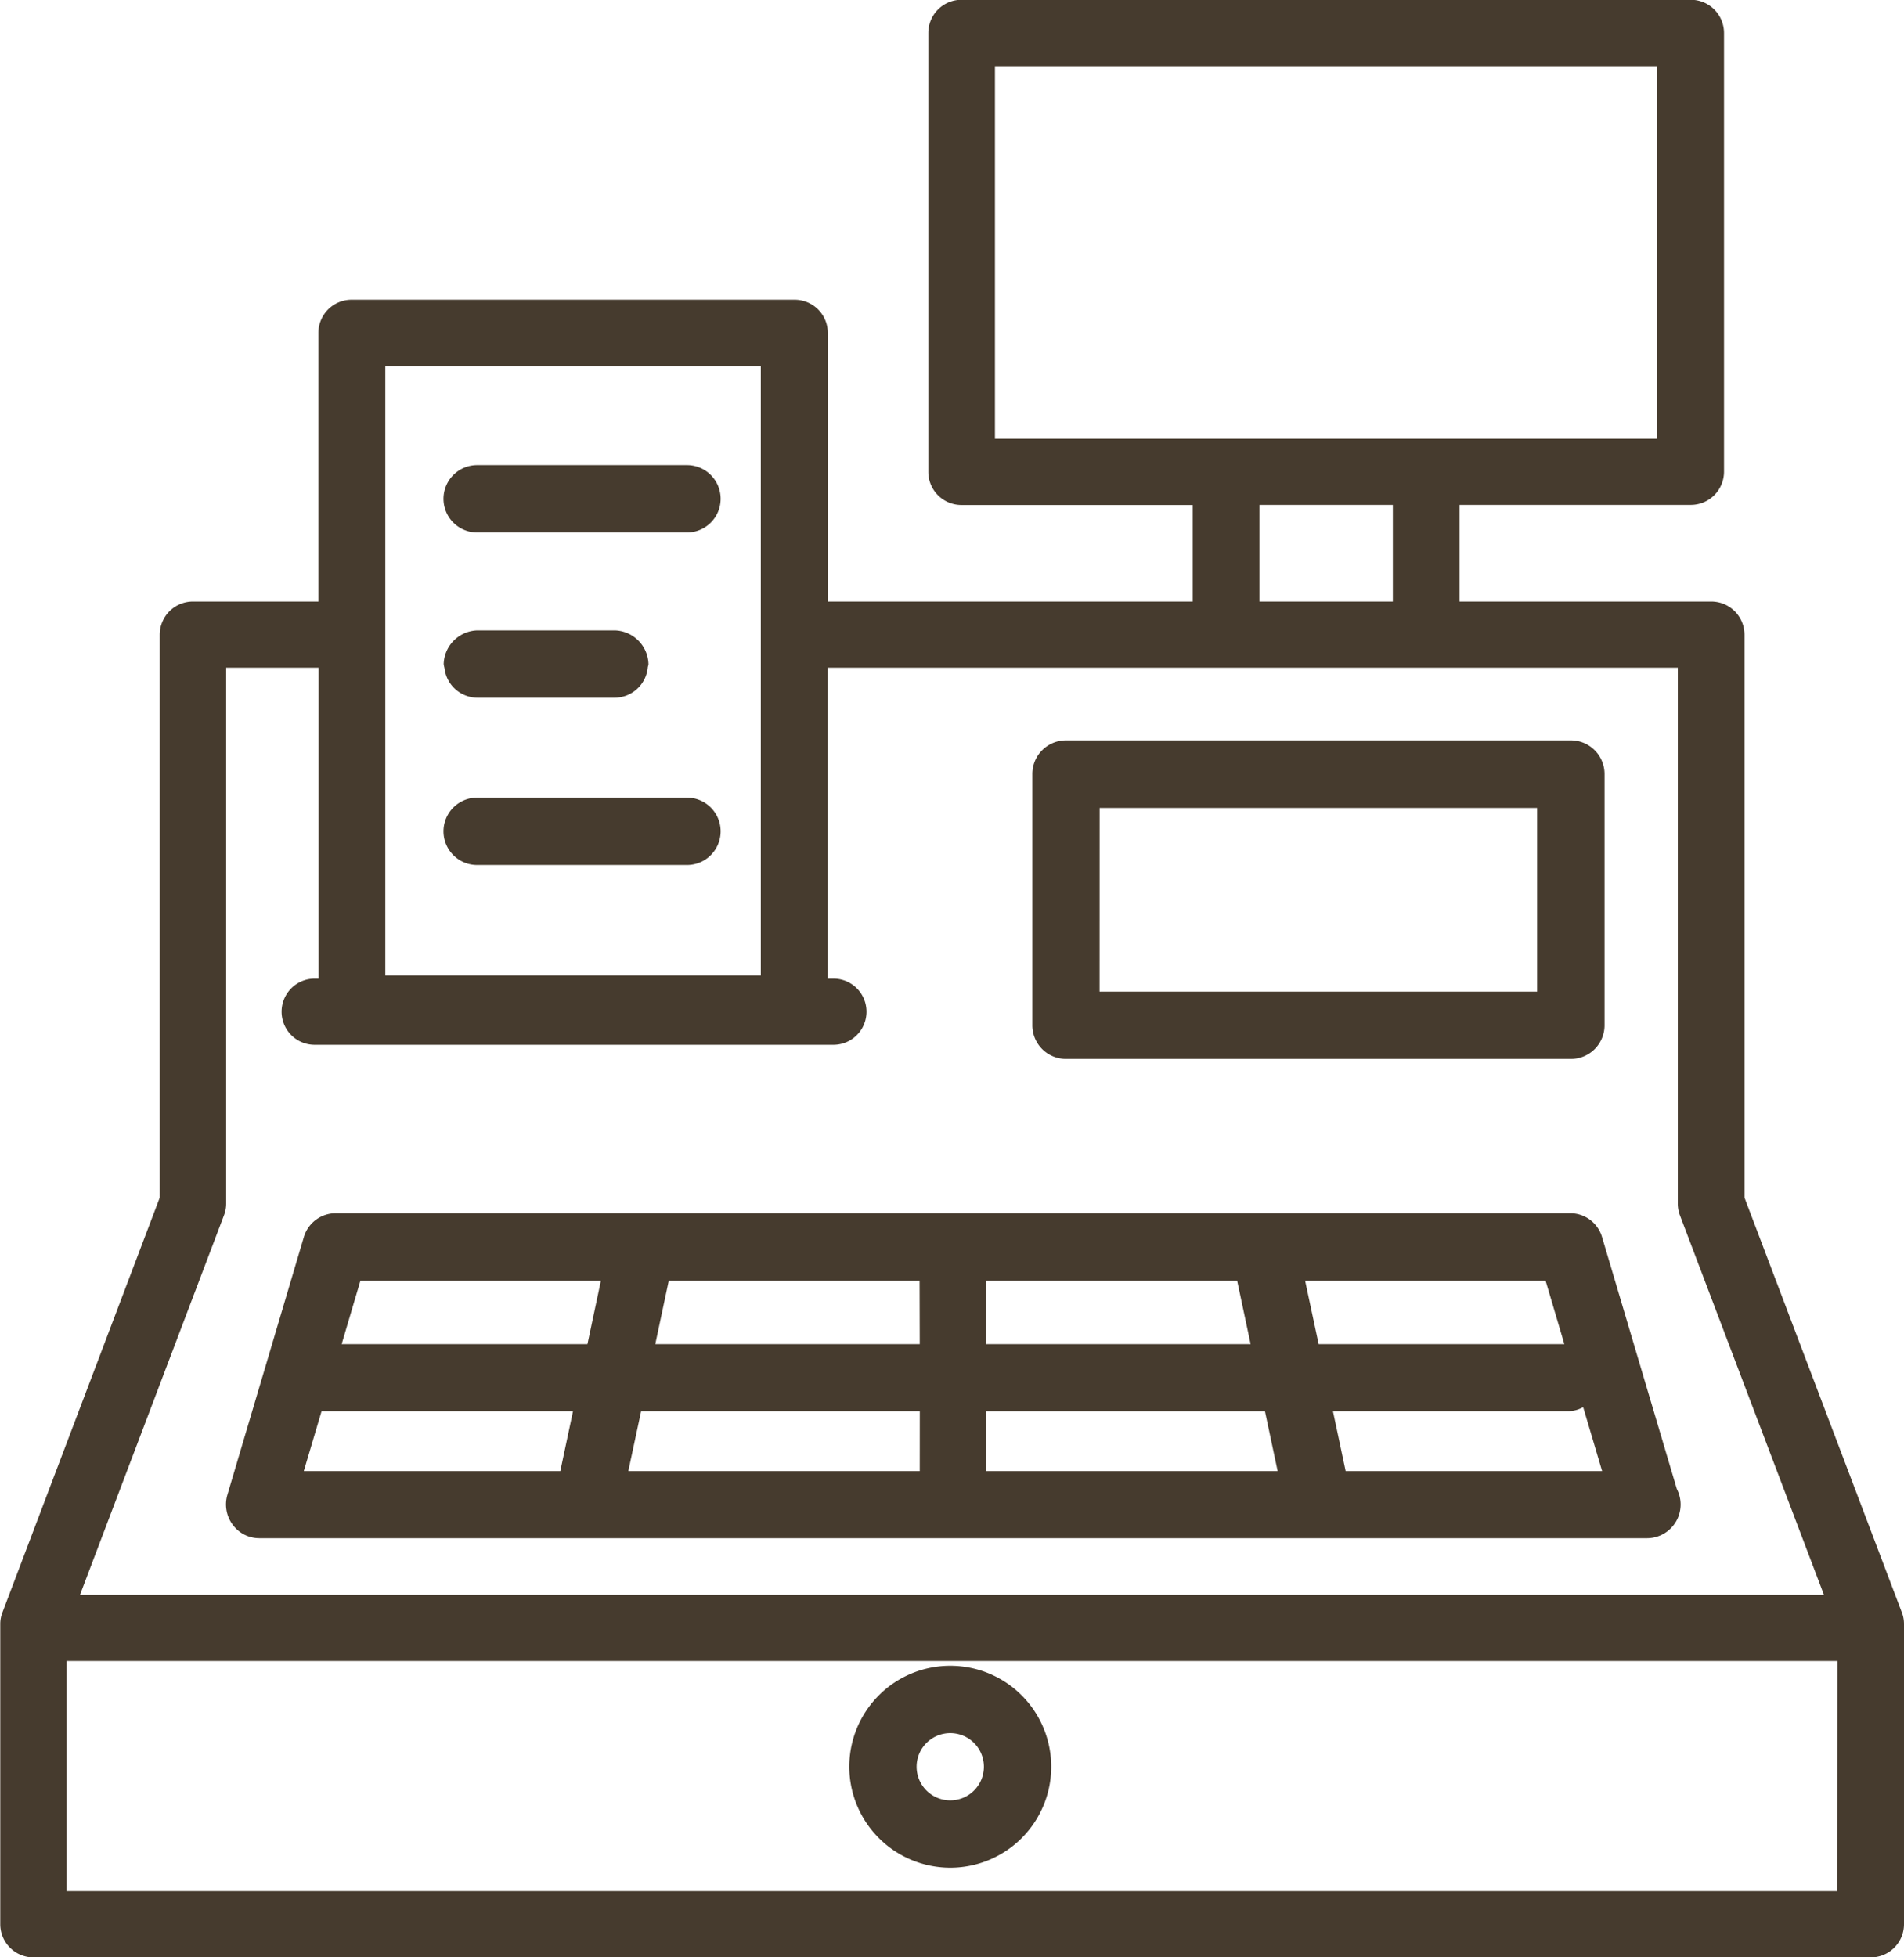 <svg xmlns="http://www.w3.org/2000/svg" width="36" height="37" viewBox="0 0 36 37">
  <g id="Group_30551" data-name="Group 30551" transform="translate(-174.25 -48.579)">
    <path id="Path_115729" data-name="Path 115729" d="M210.209,79.058l-2.975-7.84V60.576a.628.628,0,0,0-.63-.626h-4.758V58.123h4.371a.628.628,0,0,0,.63-.625V49.2a.628.628,0,0,0-.63-.625H192.432a.627.627,0,0,0-.63.625V57.5a.627.627,0,0,0,.63.625h4.37V59.95h-6.9V54.869a.628.628,0,0,0-.63-.625H180.9a.628.628,0,0,0-.63.625V59.95H177.9a.628.628,0,0,0-.63.626V71.219l-2.974,7.84a.606.606,0,0,0-.041.22v5.676a.627.627,0,0,0,.63.625H209.62a.627.627,0,0,0,.63-.625V79.279A.606.606,0,0,0,210.209,79.058ZM193.062,56.873V49.829h12.523v7.044H193.062Zm7.523,1.25V59.95h-2.522V58.123ZM181.535,61.2V55.5h7.1V67.018h-7.1Zm-3.05,10.352a.606.606,0,0,0,.041-.221V61.2h1.748v5.878H180.2a.625.625,0,1,0,0,1.251h9.808a.625.625,0,1,0,0-1.251H189.9V61.2h16.073V71.333a.624.624,0,0,0,.041.221l2.723,7.174H175.762Zm30.5,12.776H175.511V79.978h33.479Z" transform="translate(0 0)" fill="#463b2e"/>
    <path id="Path_115730" data-name="Path 115730" d="M207.061,83.289l-1.413-4.759a.628.628,0,0,0-.6-.454H181.7a.63.63,0,0,0-.6.454L179.655,83.4a.644.644,0,0,0,.1.563.625.625,0,0,0,.5.256h26.248a.637.637,0,0,0,.556-.934ZM185.95,82.95H181.1l.336-1.131h4.754Zm.513-2.4h-4.647l.355-1.2h4.547Zm6.283,2.4h-5.51l.242-1.131h5.269Zm0-2.4h-5l.255-1.2h4.742Zm1.257-1.2h4.744l.255,1.2h-5Zm0,3.6V81.819h5.27l.24,1.131Zm6.285-2.4-.256-1.2h4.547l.355,1.2Zm.511,2.4-.24-1.131h4.446a.6.6,0,0,0,.285-.077l.358,1.208Z" transform="translate(-1.106 -6.563)" fill="#463b2e"/>
    <path id="Path_115731" data-name="Path 115731" d="M199.792,72.6h9.546a.636.636,0,0,0,.637-.636V67.215a.637.637,0,0,0-.637-.637h-9.546a.636.636,0,0,0-.636.637v4.744A.636.636,0,0,0,199.792,72.6Zm.636-4.744H208.7v3.472h-8.273Z" transform="translate(-5.387 -4.004)" fill="#463b2e"/>
    <path id="Path_115732" data-name="Path 115732" d="M196.589,92.879a1.909,1.909,0,1,0-1.909-1.909A1.911,1.911,0,0,0,196.589,92.879Zm0-2.545a.636.636,0,1,1-.636.636A.636.636,0,0,1,196.589,90.334Z" transform="translate(-4.372 -8.994)" fill="#463b2e"/>
    <path id="Path_115733" data-name="Path 115733" d="M185.559,65.134h2.6a.632.632,0,0,0,.622-.562c0-.026.014-.048.014-.075a.656.656,0,0,0-.636-.636h-2.6a.656.656,0,0,0-.636.636.619.619,0,0,0,.015.075A.63.63,0,0,0,185.559,65.134Z" transform="translate(-2.284 -3.366)" fill="#463b2e"/>
    <path id="Path_115734" data-name="Path 115734" d="M189.527,59.855h-3.967a.636.636,0,0,0,0,1.273h3.967a.636.636,0,1,0,0-1.273Z" transform="translate(-2.288 -2.484)" fill="#463b2e"/>
    <path id="Path_115735" data-name="Path 115735" d="M189.527,67.916h-3.967a.636.636,0,0,0,0,1.273h3.967a.636.636,0,1,0,0-1.273Z" transform="translate(-2.288 -4.259)" fill="#463b2e"/>
  </g>
</svg>
